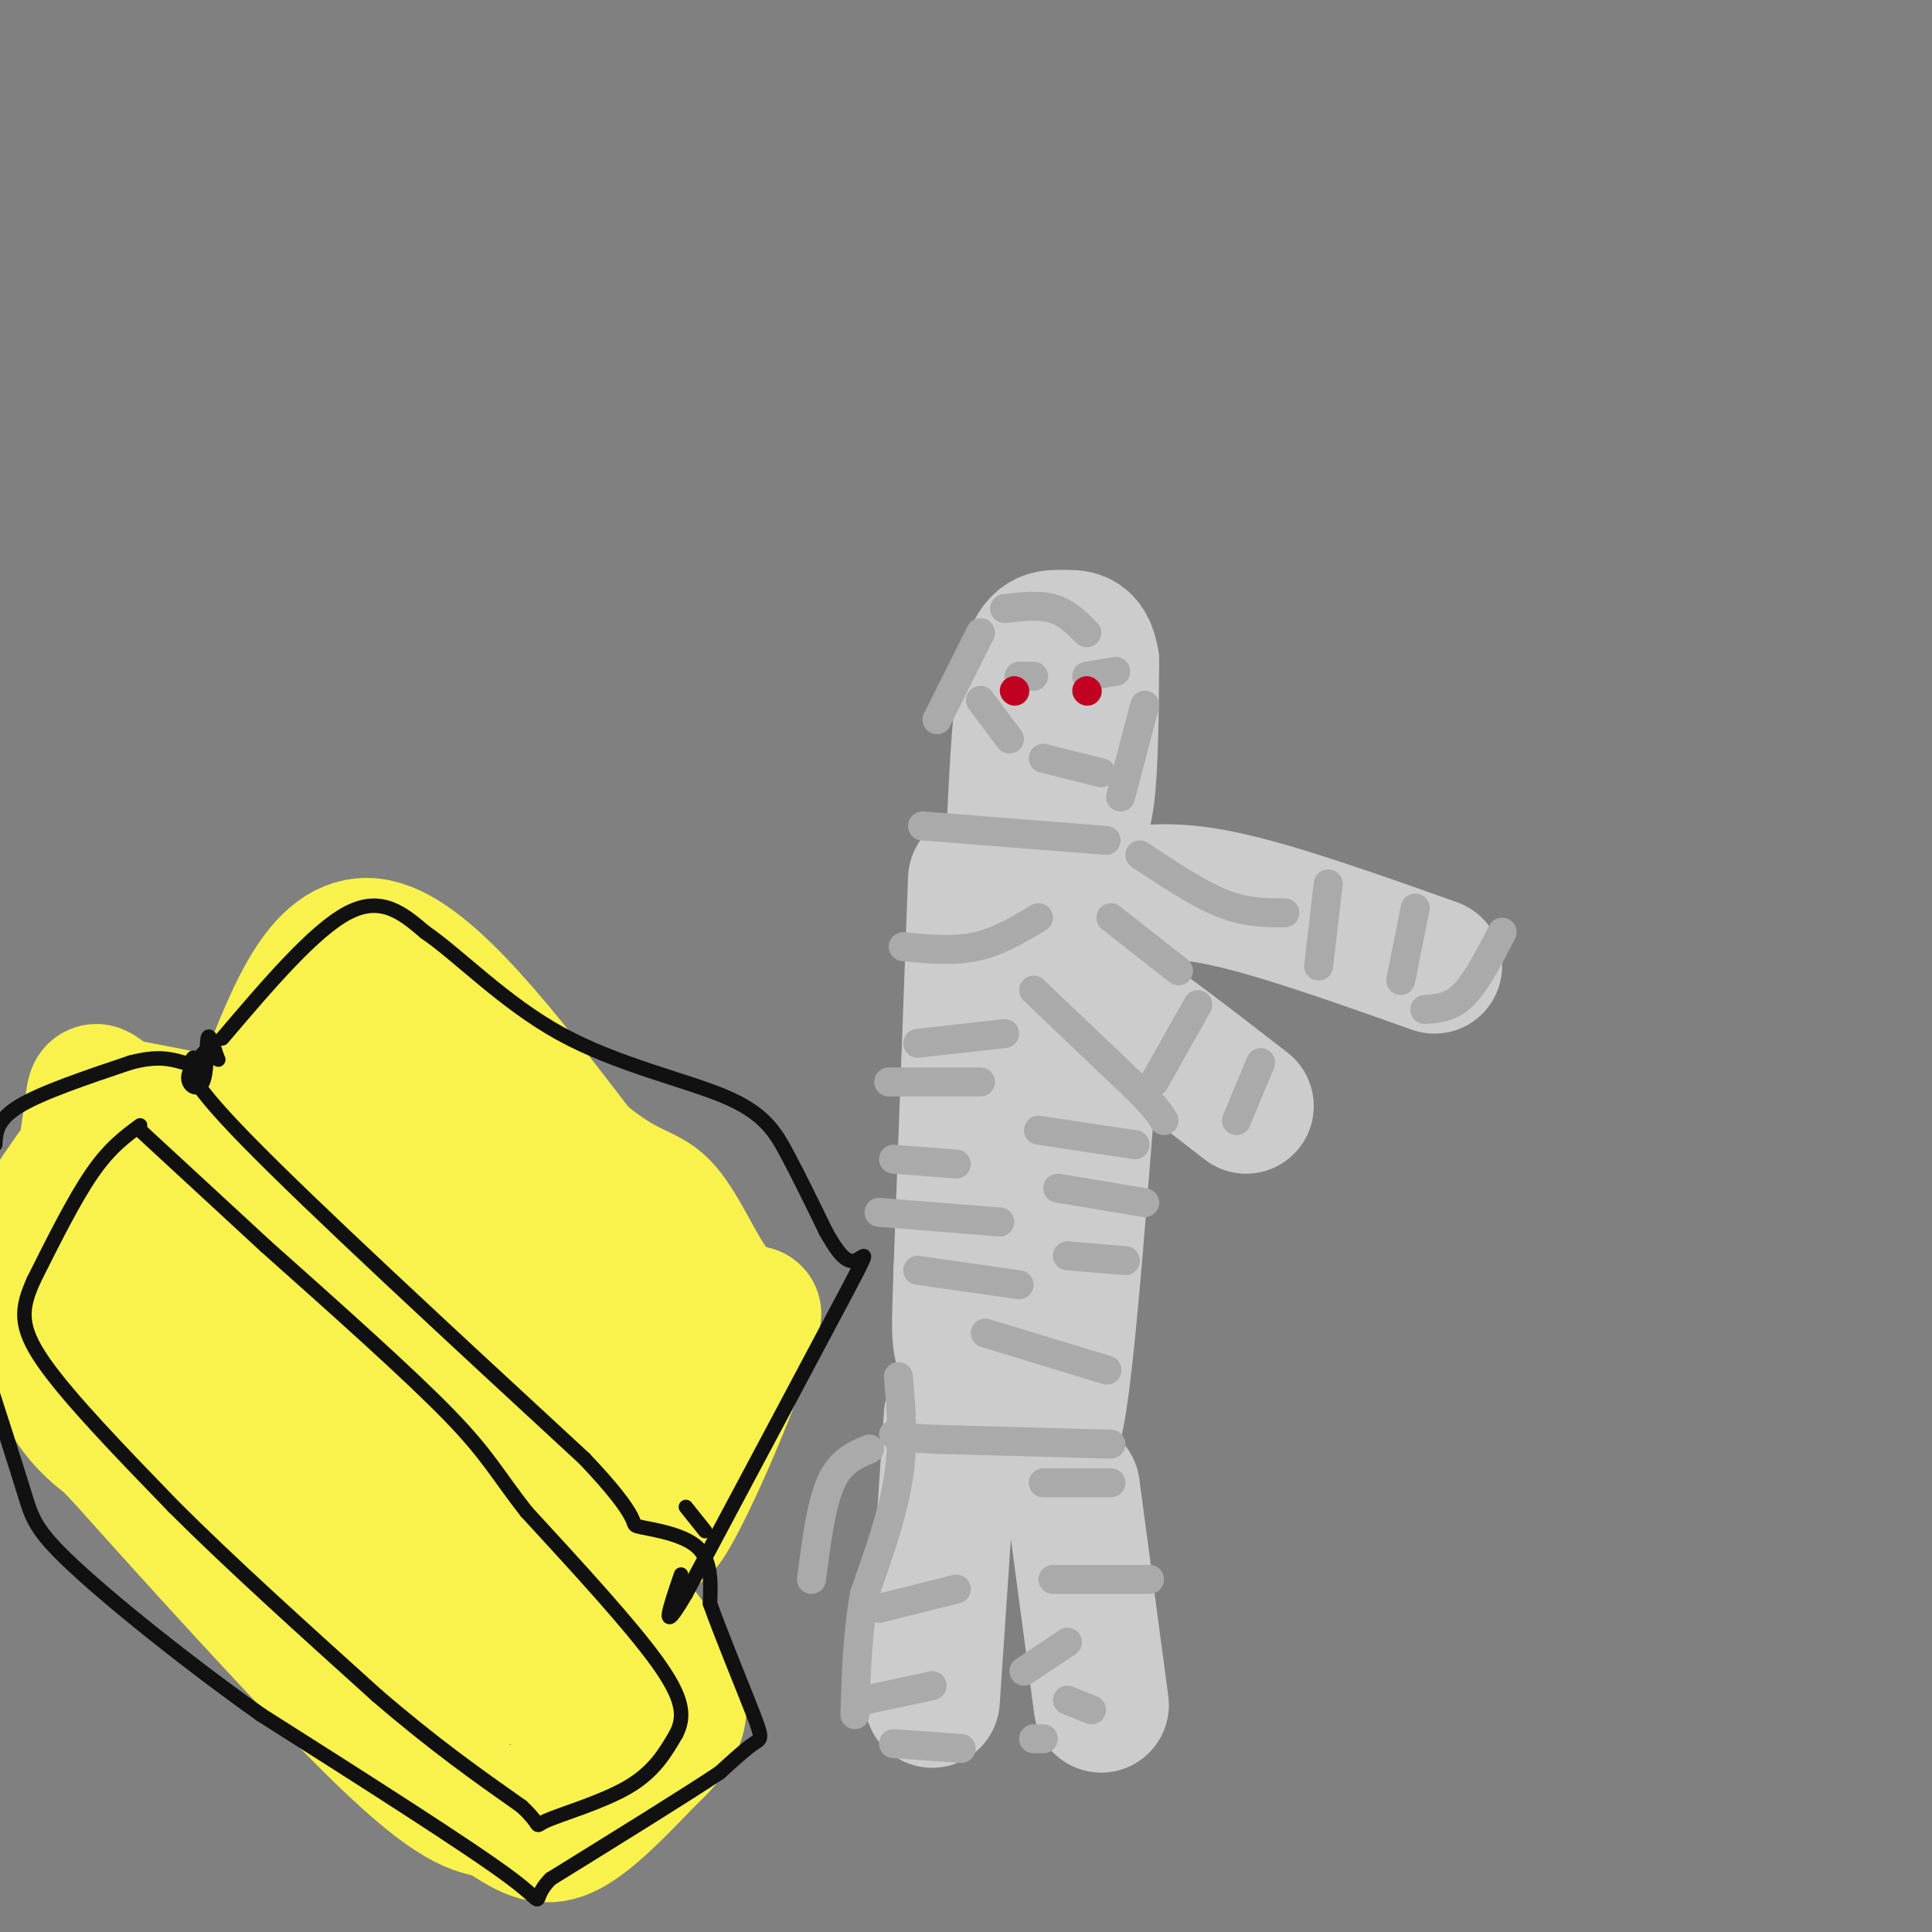 <svg viewBox='0 0 400 400' version='1.1' xmlns='http://www.w3.org/2000/svg' xmlns:xlink='http://www.w3.org/1999/xlink'><rect x="0" y="0" width="400" height="400" fill="#808080" stroke="none"/><g fill='none' stroke='#CCCCCC' stroke-width='28' stroke-linecap='round' stroke-linejoin='round'><path d='M202,182c0.000,0.000 -3.000,81.000 -3,81'/><path d='M199,263c-0.585,16.142 -0.549,15.997 2,18c2.549,2.003 7.609,6.155 11,11c3.391,4.845 5.112,10.384 7,0c1.888,-10.384 3.944,-36.692 6,-63'/><path d='M225,229c1.911,-19.044 3.689,-35.156 1,-42c-2.689,-6.844 -9.844,-4.422 -17,-2'/><path d='M209,185c-2.667,0.833 -0.833,3.917 1,7'/><path d='M197,293c0.000,0.000 -4.000,59.000 -4,59'/><path d='M222,308c0.000,0.000 6.000,45.000 6,45'/><path d='M230,186c5.917,-1.167 11.833,-2.333 23,0c11.167,2.333 27.583,8.167 44,14'/><path d='M204,191c-0.133,2.444 -0.267,4.889 2,6c2.267,1.111 6.933,0.889 16,6c9.067,5.111 22.533,15.556 36,26'/><path d='M221,174c1.583,-1.417 3.167,-2.833 4,-9c0.833,-6.167 0.917,-17.083 1,-28'/><path d='M226,137c-0.821,-5.429 -3.375,-5.000 -6,-5c-2.625,0.000 -5.321,-0.429 -7,6c-1.679,6.429 -2.339,19.714 -3,33'/><path d='M210,171c-0.500,5.667 -0.250,3.333 0,1'/></g>
<g fill='none' stroke='#AAAAAA' stroke-width='6' stroke-linecap='round' stroke-linejoin='round'><path d='M186,285c0.583,6.750 1.167,13.500 0,21c-1.167,7.500 -4.083,15.750 -7,24'/><path d='M179,330c-1.500,8.167 -1.750,16.583 -2,25'/><path d='M230,190c0.000,0.000 14.000,11.000 14,11'/><path d='M214,205c0.000,0.000 21.000,20.000 21,20'/><path d='M235,225c4.500,4.500 5.250,5.750 6,7'/><path d='M204,276c0.000,0.000 23.000,7.000 23,7'/><path d='M227,283c3.833,1.167 1.917,0.583 0,0'/><path d='M190,263c0.000,0.000 21.000,3.000 21,3'/><path d='M221,260c0.000,0.000 12.000,1.000 12,1'/><path d='M207,253c0.000,0.000 -25.000,-2.000 -25,-2'/><path d='M219,246c0.000,0.000 18.000,3.000 18,3'/><path d='M198,241c0.000,0.000 -13.000,-1.000 -13,-1'/><path d='M215,234c0.000,0.000 20.000,3.000 20,3'/><path d='M203,224c0.000,0.000 -19.000,0.000 -19,0'/><path d='M216,307c0.000,0.000 14.000,0.000 14,0'/><path d='M230,299c0.000,0.000 -36.000,-1.000 -36,-1'/><path d='M194,298c-7.500,-0.333 -8.250,-0.667 -9,-1'/><path d='M180,300c-3.000,1.250 -6.000,2.500 -8,7c-2.000,4.500 -3.000,12.250 -4,20'/><path d='M198,329c0.000,0.000 -16.000,4.000 -16,4'/><path d='M193,349c0.000,0.000 -14.000,3.000 -14,3'/><path d='M185,361c0.000,0.000 14.000,1.000 14,1'/><path d='M218,327c0.000,0.000 20.000,0.000 20,0'/><path d='M221,340c0.000,0.000 -9.000,6.000 -9,6'/><path d='M221,352c0.000,0.000 5.000,2.000 5,2'/><path d='M216,360c0.000,0.000 -2.000,0.000 -2,0'/><path d='M190,216c0.000,0.000 18.000,-2.000 18,-2'/><path d='M187,196c5.167,0.500 10.333,1.000 15,0c4.667,-1.000 8.833,-3.500 13,-6'/><path d='M191,171c0.000,0.000 38.000,3.000 38,3'/><path d='M236,177c6.000,4.000 12.000,8.000 17,10c5.000,2.000 9.000,2.000 13,2'/><path d='M275,183c0.000,0.000 -2.000,17.000 -2,17'/><path d='M293,188c0.000,0.000 -3.000,15.000 -3,15'/><path d='M311,193c-2.667,5.167 -5.333,10.333 -8,13c-2.667,2.667 -5.333,2.833 -8,3'/><path d='M248,208c0.000,0.000 -9.000,16.000 -9,16'/><path d='M261,220c0.000,0.000 -5.000,12.000 -5,12'/><path d='M214,140c0.000,0.000 -3.000,0.000 -3,0'/><path d='M225,140c0.000,0.000 6.000,-1.000 6,-1'/><path d='M203,145c0.000,0.000 6.000,8.000 6,8'/><path d='M216,157c0.000,0.000 12.000,3.000 12,3'/><path d='M225,131c-2.083,-2.083 -4.167,-4.167 -7,-5c-2.833,-0.833 -6.417,-0.417 -10,0'/><path d='M203,131c0.000,0.000 -9.000,18.000 -9,18'/><path d='M237,146c0.000,0.000 -5.000,19.000 -5,19'/></g>
<g fill='none' stroke='#C10120' stroke-width='6' stroke-linecap='round' stroke-linejoin='round'><path d='M210,143c0.000,0.000 0.100,0.100 0.1,0.1'/><path d='M225,143c0.000,0.000 0.100,0.100 0.1,0.1'/></g>
<g fill='none' stroke='#F9F24D' stroke-width='28' stroke-linecap='round' stroke-linejoin='round'><path d='M15,243c-3.238,4.619 -6.476,9.238 -8,14c-1.524,4.762 -1.333,9.667 -1,14c0.333,4.333 0.810,8.095 4,13c3.190,4.905 9.095,10.952 15,17'/><path d='M25,301c13.267,14.822 38.933,43.378 54,58c15.067,14.622 19.533,15.311 24,16'/><path d='M103,375c6.089,4.044 9.311,6.156 14,4c4.689,-2.156 10.844,-8.578 17,-15'/><path d='M134,364c4.689,-4.422 7.911,-7.978 6,-14c-1.911,-6.022 -8.956,-14.511 -16,-23'/><path d='M124,327c-7.833,-9.167 -19.417,-20.583 -31,-32'/><path d='M93,295c-7.000,-6.400 -9.000,-6.400 -12,-13c-3.000,-6.600 -7.000,-19.800 -11,-33'/><path d='M70,249c-3.444,-7.711 -6.556,-10.489 -14,-13c-7.444,-2.511 -19.222,-4.756 -31,-7'/><path d='M25,229c-5.889,-2.600 -5.111,-5.600 -6,1c-0.889,6.600 -3.444,22.800 -6,39'/><path d='M13,269c-1.397,9.408 -1.890,13.429 0,18c1.890,4.571 6.163,9.692 12,13c5.837,3.308 13.239,4.802 19,1c5.761,-3.802 9.880,-12.901 14,-22'/><path d='M58,279c1.877,-6.088 -0.432,-10.307 -2,-13c-1.568,-2.693 -2.395,-3.859 -5,-5c-2.605,-1.141 -6.989,-2.257 -11,-2c-4.011,0.257 -7.650,1.886 -11,4c-3.350,2.114 -6.411,4.713 -9,9c-2.589,4.287 -4.704,10.263 -3,13c1.704,2.737 7.228,2.237 11,1c3.772,-1.237 5.792,-3.211 8,-8c2.208,-4.789 4.604,-12.395 7,-20'/><path d='M43,258c0.328,-4.254 -2.352,-4.887 -5,-3c-2.648,1.887 -5.265,6.296 -6,11c-0.735,4.704 0.411,9.704 0,13c-0.411,3.296 -2.380,4.887 5,9c7.380,4.113 24.109,10.746 38,21c13.891,10.254 24.946,24.127 36,38'/><path d='M111,347c9.962,9.397 16.866,13.890 12,8c-4.866,-5.890 -21.502,-22.163 -29,-28c-7.498,-5.837 -5.856,-1.239 -7,-1c-1.144,0.239 -5.072,-3.880 -9,-8'/><path d='M78,318c-4.024,-3.929 -9.583,-9.750 -12,-8c-2.417,1.750 -1.690,11.071 4,19c5.690,7.929 16.345,14.464 27,21'/><path d='M55,225c6.083,-15.667 12.167,-31.333 23,-29c10.833,2.333 26.417,22.667 42,43'/><path d='M120,239c9.857,8.262 13.500,7.417 17,11c3.500,3.583 6.857,11.595 10,16c3.143,4.405 6.071,5.202 9,6'/><path d='M156,272c-2.689,11.422 -13.911,36.978 -18,43c-4.089,6.022 -1.044,-7.489 2,-21'/><path d='M140,294c0.964,-3.821 2.375,-2.875 2,-7c-0.375,-4.125 -2.536,-13.321 -8,-12c-5.464,1.321 -14.232,13.161 -23,25'/><path d='M111,300c-1.482,-5.970 6.314,-33.394 7,-44c0.686,-10.606 -5.738,-4.394 -10,-2c-4.262,2.394 -6.360,0.970 -9,4c-2.640,3.030 -5.820,10.515 -9,18'/><path d='M90,276c-0.100,-7.445 4.148,-35.057 6,-47c1.852,-11.943 1.306,-8.215 -2,-8c-3.306,0.215 -9.373,-3.081 -12,-2c-2.627,1.081 -1.813,6.541 -1,12'/><path d='M81,231c0.167,2.500 1.083,2.750 2,3'/></g>
<g fill='none' stroke='#111111' stroke-width='3' stroke-linecap='round' stroke-linejoin='round'><path d='M40,219c-1.250,1.583 -2.500,3.167 11,17c13.500,13.833 41.750,39.917 70,66'/><path d='M121,302c12.643,13.286 9.250,13.500 11,14c1.750,0.500 8.643,1.286 12,4c3.357,2.714 3.179,7.357 3,12'/><path d='M147,332c2.417,6.774 6.958,17.708 9,23c2.042,5.292 1.583,4.940 0,6c-1.583,1.060 -4.292,3.530 -7,6'/><path d='M149,367c-7.000,4.667 -21.000,13.333 -35,22'/><path d='M114,389c-4.911,4.933 0.311,6.267 -8,0c-8.311,-6.267 -30.156,-20.133 -52,-34'/><path d='M54,355c-16.357,-11.643 -31.250,-23.750 -39,-31c-7.750,-7.250 -8.357,-9.643 -10,-15c-1.643,-5.357 -4.321,-13.679 -7,-22'/><path d='M-1,237c0.167,-2.583 0.333,-5.167 5,-8c4.667,-2.833 13.833,-5.917 23,-9'/><path d='M27,220c5.667,-1.500 8.333,-0.750 11,0'/><path d='M46,215c9.500,-11.167 19.000,-22.333 26,-26c7.000,-3.667 11.500,0.167 16,4'/><path d='M88,193c6.938,4.727 16.282,14.545 28,21c11.718,6.455 25.809,9.545 34,13c8.191,3.455 10.483,7.273 13,12c2.517,4.727 5.258,10.364 8,16'/><path d='M171,255c2.321,4.155 4.125,6.542 6,6c1.875,-0.542 3.821,-4.012 -2,7c-5.821,11.012 -19.411,36.506 -33,62'/><path d='M142,330c-5.667,9.667 -3.333,2.833 -1,-4'/><path d='M44,216c-2.435,2.554 -4.869,5.107 -5,7c-0.131,1.893 2.042,3.125 3,1c0.958,-2.125 0.702,-7.607 1,-9c0.298,-1.393 1.149,1.304 2,4'/><path d='M45,219c0.333,0.667 0.167,0.333 0,0'/><path d='M142,312c0.000,0.000 4.000,5.000 4,5'/><path d='M29,233c-3.167,2.333 -6.333,4.667 -10,10c-3.667,5.333 -7.833,13.667 -12,22'/><path d='M7,265c-2.622,5.867 -3.178,9.533 2,17c5.178,7.467 16.089,18.733 27,30'/><path d='M36,312c11.500,11.500 26.750,25.250 42,39'/><path d='M78,351c12.000,10.333 21.000,16.667 30,23'/><path d='M108,374c4.881,4.524 2.083,4.333 5,3c2.917,-1.333 11.548,-3.810 17,-7c5.452,-3.190 7.726,-7.095 10,-11'/><path d='M140,359c1.867,-3.667 1.533,-7.333 -4,-15c-5.533,-7.667 -16.267,-19.333 -27,-31'/><path d='M109,313c-6.067,-7.711 -7.733,-11.489 -16,-20c-8.267,-8.511 -23.133,-21.756 -38,-35'/><path d='M55,258c-10.667,-9.833 -18.333,-16.917 -26,-24'/></g>
</svg>